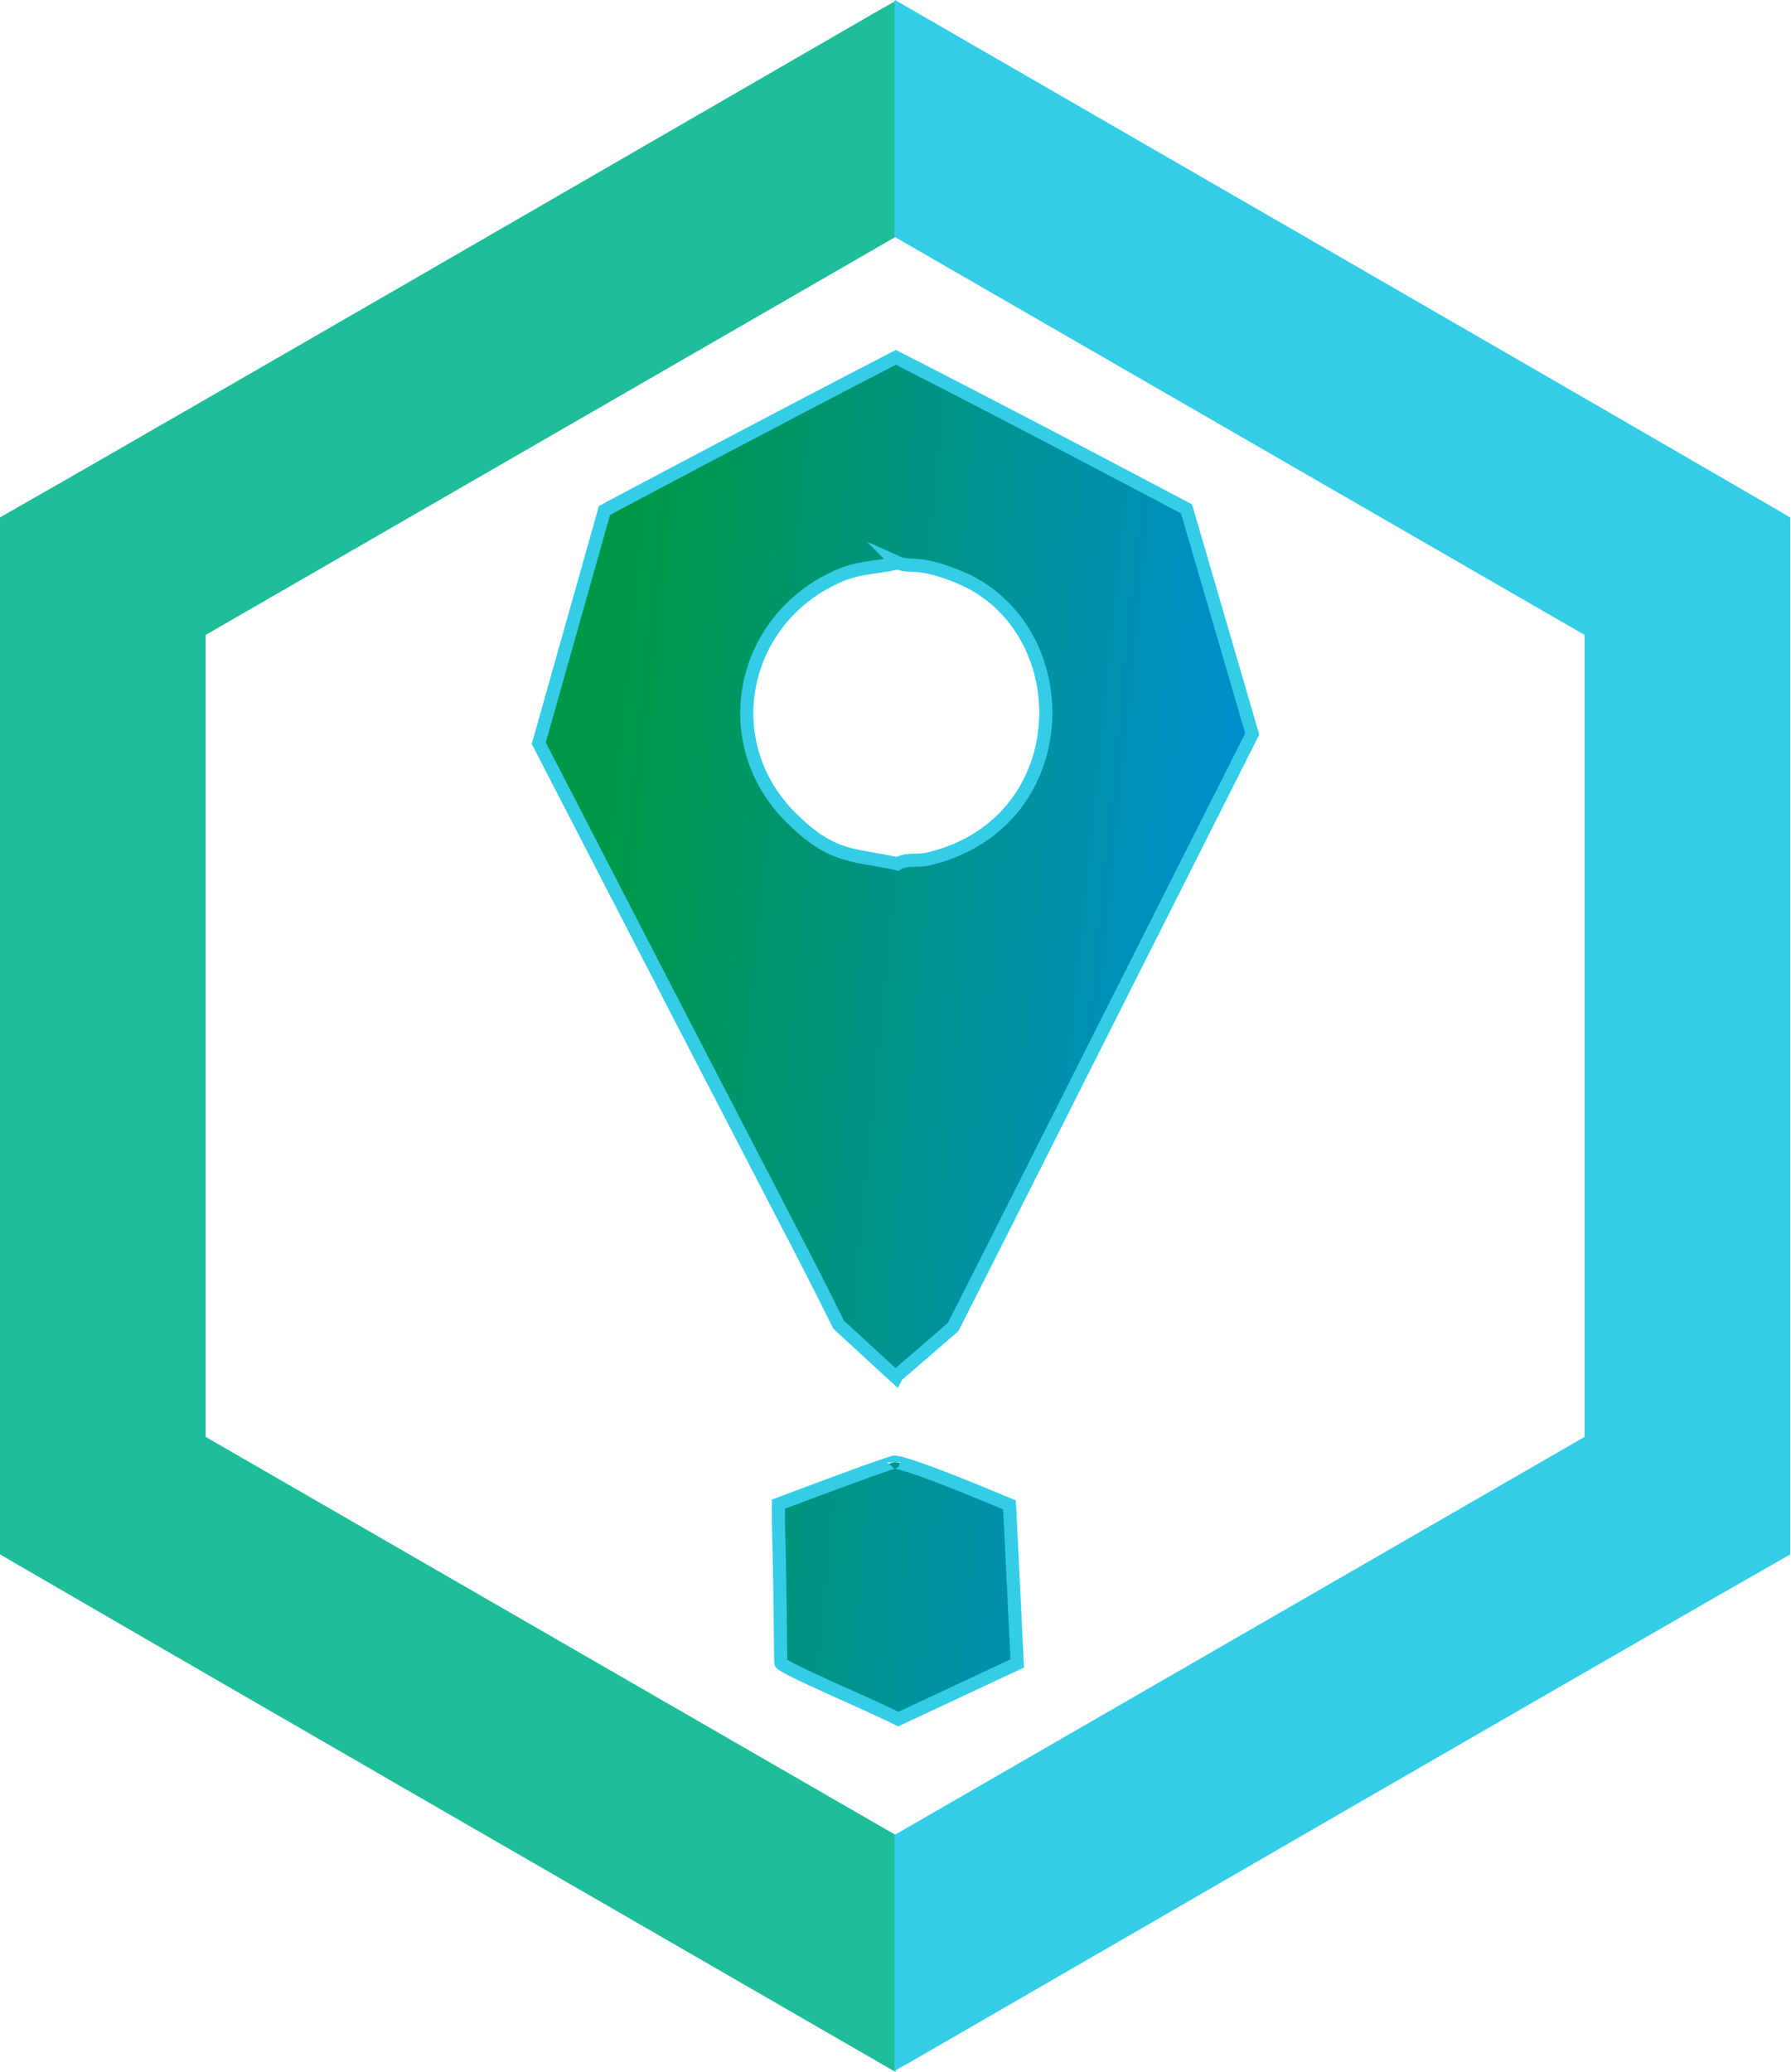 <?xml version="1.0" encoding="UTF-8"?>
<!DOCTYPE svg PUBLIC "-//W3C//DTD SVG 1.1//EN" "http://www.w3.org/Graphics/SVG/1.1/DTD/svg11.dtd">
<!-- Creator: CorelDRAW 2020 (64-Bit) -->
<svg xmlns="http://www.w3.org/2000/svg" xml:space="preserve" width="10.64mm" height="12.303mm" version="1.1" style="shape-rendering:geometricPrecision; text-rendering:geometricPrecision; image-rendering:optimizeQuality; fill-rule:evenodd; clip-rule:evenodd"
viewBox="0 0 23.17 26.79"
 xmlns:xlink="http://www.w3.org/1999/xlink"
 xmlns:xodm="http://www.corel.com/coreldraw/odm/2003">
 <defs>
  <style type="text/css">
   <![CDATA[
    .str0 {stroke:#33CDE8;stroke-width:0.17;stroke-miterlimit:22.926}
    .fil0 {fill:#1FBE9A;fill-rule:nonzero}
    .fil1 {fill:#33CDE8;fill-rule:nonzero}
    .fil2 {fill:url(#id0)}
   ]]>
  </style>
  <linearGradient id="id0" gradientUnits="userSpaceOnUse" x1="15.92" y1="14.07" x2="7.5" y2="13.23">
   <stop offset="0" style="stop-opacity:1; stop-color:#008DD2"/>
   <stop offset="1" style="stop-opacity:1; stop-color:#009846"/>
  </linearGradient>
 </defs>
 <g id="Слой_x0020_1">
  <g id="_1640993763760">
   <path class="fil0" d="M11.58 26.79c-3.86,-2.23 -7.72,-4.45 -11.58,-6.69l0 -13.41 0.98 -0.56c2.94,-1.69 5.88,-3.39 10.43,-6.02l0.18 -0.1 0 3.05 -8.93 5.15 0 10.37 8.93 5.15 0 3.05z"/>
   <path class="fil1" d="M11.58 0c3.86,2.23 7.72,4.45 11.58,6.69l0 13.41 -0.98 0.56c-2.94,1.69 -5.88,3.39 -10.43,6.02l-0.18 0.1 0 -3.05 8.93 -5.15 0 -10.37 -8.93 -5.15 0 -3.05z"/>
   <path class="fil2 str0" d="M10.07 19.45c1.49,-0.56 1.49,-0.54 1.49,-0.54 0,0 0,-0.08 1.5,0.55l0.1 2.05 -1.54 0.72c-0.37,-0.19 -1.52,-0.67 -1.52,-0.73 -0.02,-2.03 -0.03,-1.36 -0.03,-2.05zm1.53 -12.18c0.2,0.09 0.22,-0.04 0.78,0.18 1.59,0.63 1.58,3.17 -0.34,3.65 -0.19,0.05 -0.28,-0.01 -0.43,0.07 -0.58,-0.13 -0.83,-0.06 -1.37,-0.59 -0.99,-0.98 -0.65,-2.55 0.56,-3.11 0.29,-0.14 0.49,-0.12 0.81,-0.19zm0 10.52c0.7,-0.6 0,0 0.73,-0.63 1.02,-2.01 0,0 3.87,-7.67 0,0 0,0 -0.85,-2.91 0,0 -2.17,-1.15 -3.76,-1.96 -1.61,0.83 -3.77,1.98 -3.77,1.98 -0.85,3.01 -0.85,3.01 -0.85,3.01 3.88,7.52 3.22,6.2 3.88,7.52 0.74,0.68 0,0 0.74,0.68z"/>
  </g>
 </g>
</svg>
